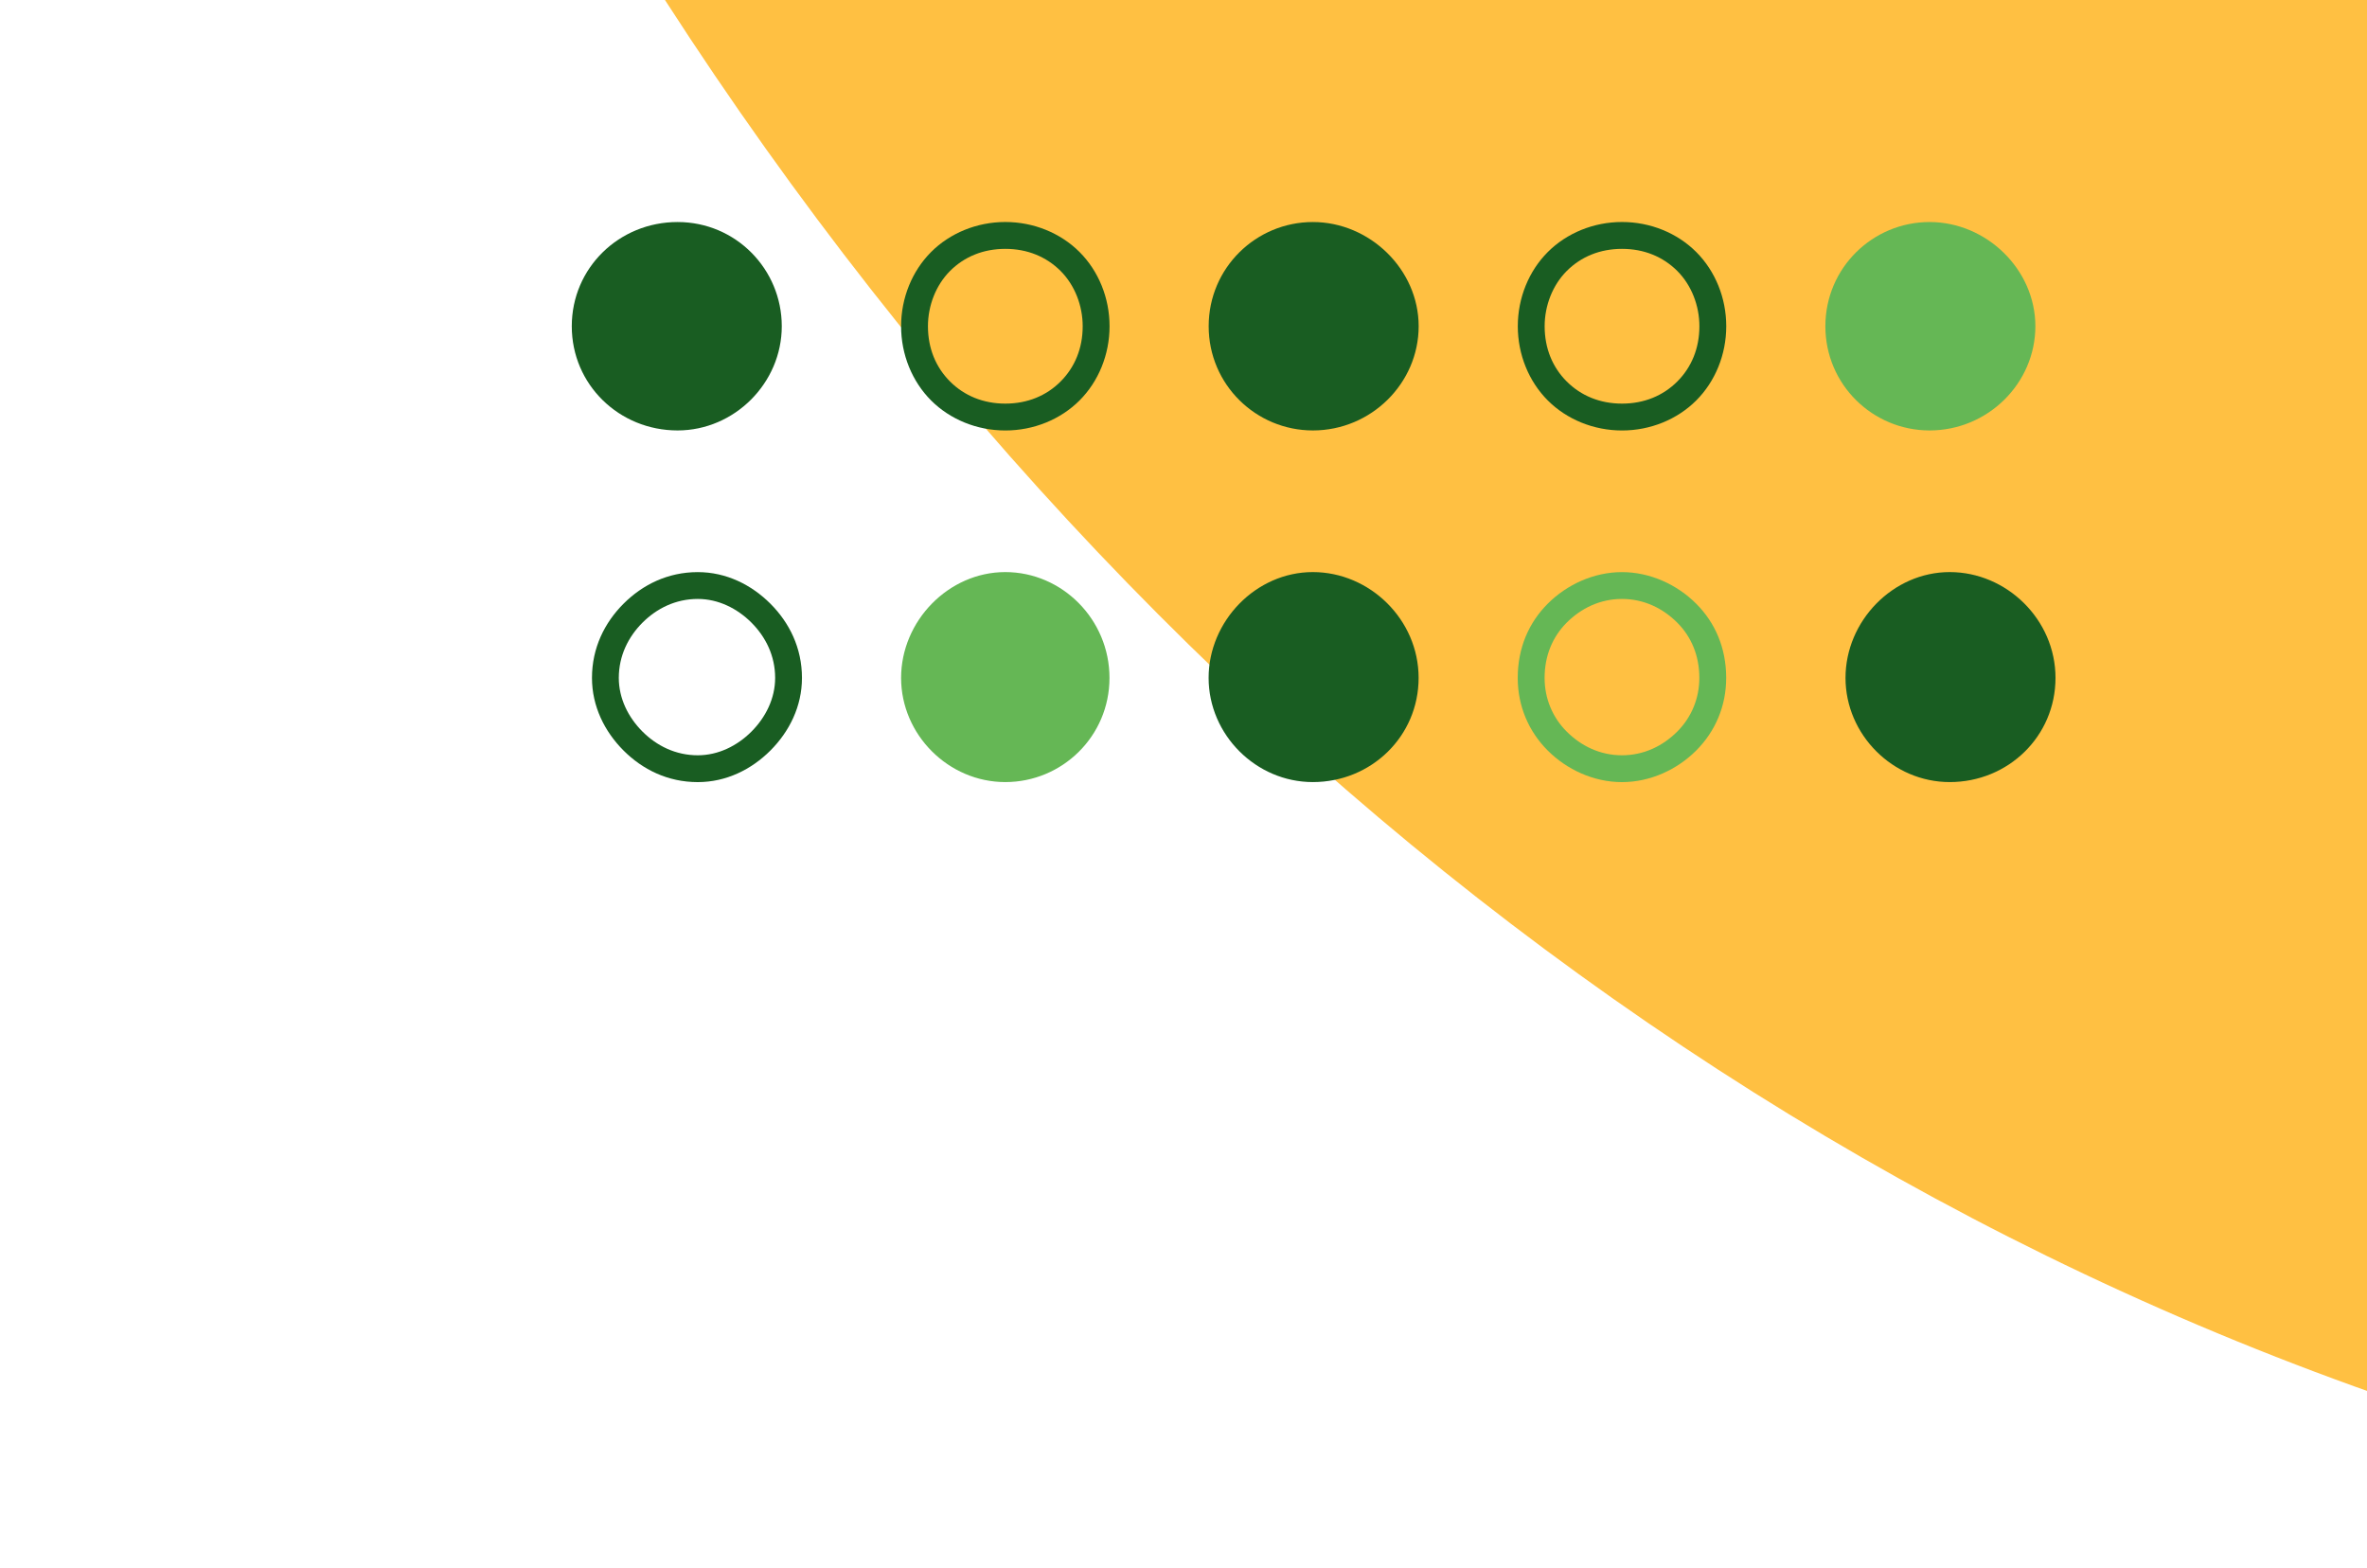 <svg width="231" height="153" viewBox="0 0 231 153" fill="none" xmlns="http://www.w3.org/2000/svg">
<g opacity="0.9">
<path d="M327 152.323C146.382 152.323 0 -17.336 0 -226.677H163.577C163.577 -122.094 236.769 -37.088 327 -37.088V152.323Z" fill="#FFB92E"/>
<path fill-rule="evenodd" clip-rule="evenodd" d="M68.097 55.83C70.87 55.83 73.335 57.063 75.184 58.911C77.033 60.76 78.266 63.225 78.266 66.154C78.266 68.928 77.033 71.393 75.184 73.242C73.335 75.091 70.87 76.323 68.097 76.323C65.168 76.323 62.703 75.091 60.854 73.242C59.005 71.393 57.772 68.928 57.772 66.154C57.772 63.225 59.005 60.76 60.854 58.911C62.703 57.063 65.168 55.83 68.097 55.83ZM73.335 60.76C71.947 59.372 70.098 58.448 68.097 58.448C65.94 58.448 64.091 59.372 62.703 60.76C61.315 62.148 60.39 63.997 60.39 66.154C60.39 68.159 61.315 70.008 62.703 71.393C64.091 72.781 65.94 73.705 68.097 73.705C70.101 73.705 71.95 72.781 73.335 71.393C74.723 70.005 75.648 68.156 75.648 66.154C75.648 63.997 74.723 62.148 73.335 60.76Z" fill="#004B0A"/>
<path fill-rule="evenodd" clip-rule="evenodd" d="M98.109 76.32C92.562 76.32 87.94 71.698 87.94 66.152C87.94 60.605 92.562 55.827 98.109 55.827C103.655 55.827 108.277 60.45 108.277 66.152C108.277 71.854 103.655 76.32 98.109 76.32Z" fill="#54AF42"/>
<path fill-rule="evenodd" clip-rule="evenodd" d="M128.12 76.32C122.574 76.32 117.951 71.698 117.951 66.152C117.951 60.605 122.574 55.827 128.12 55.827C133.667 55.827 138.445 60.45 138.445 66.152C138.445 71.854 133.822 76.32 128.12 76.32Z" fill="#004B0A"/>
<path d="M158.291 55.83C155.517 55.83 152.897 57.063 151.048 58.911C149.199 60.76 148.119 63.225 148.119 66.154C148.119 68.928 149.199 71.393 151.048 73.242C152.897 75.091 155.517 76.323 158.291 76.323C161.064 76.323 163.685 75.091 165.533 73.242C167.382 71.393 168.462 68.928 168.462 66.154C168.462 63.225 167.382 60.76 165.533 58.911C163.685 57.063 161.064 55.83 158.291 55.83ZM152.897 60.76C154.285 59.372 156.134 58.448 158.291 58.448C160.448 58.448 162.296 59.372 163.685 60.76C165.073 62.148 165.842 63.997 165.842 66.154C165.842 68.159 165.07 70.008 163.685 71.393C162.296 72.781 160.448 73.705 158.291 73.705C156.134 73.705 154.285 72.781 152.897 71.393C151.508 70.005 150.74 68.156 150.74 66.154C150.74 63.997 151.511 62.148 152.897 60.76Z" fill="#54AF42"/>
<path fill-rule="evenodd" clip-rule="evenodd" d="M158.296 21.664C155.523 21.664 152.902 22.744 151.053 24.593C149.205 26.442 148.125 29.062 148.125 31.836C148.125 34.609 149.205 37.23 151.053 39.079C152.902 40.928 155.523 42.008 158.296 42.008C161.07 42.008 163.69 40.928 165.539 39.079C167.388 37.23 168.468 34.609 168.468 31.836C168.468 29.062 167.388 26.442 165.539 24.593C163.69 22.744 161.07 21.664 158.296 21.664ZM152.902 26.442C154.29 25.054 156.139 24.285 158.296 24.285C160.453 24.285 162.302 25.056 163.69 26.442C165.078 27.83 165.847 29.831 165.847 31.836C165.847 33.993 165.076 35.842 163.69 37.23C162.302 38.618 160.453 39.387 158.296 39.387C156.139 39.387 154.29 38.615 152.902 37.23C151.514 35.845 150.745 33.993 150.745 31.836C150.745 29.831 151.517 27.83 152.902 26.442Z" fill="#004B0A"/>
<path d="M128.126 42.005C122.579 42.005 117.957 37.535 117.957 31.836C117.957 26.137 122.579 21.667 128.126 21.667C133.673 21.667 138.45 26.289 138.45 31.836C138.45 37.383 133.828 42.005 128.126 42.005Z" fill="#004B0A"/>
<path d="M66.126 42.005C60.424 42.005 55.801 37.535 55.801 31.836C55.801 26.137 60.424 21.667 66.126 21.667C71.828 21.667 76.295 26.289 76.295 31.836C76.295 37.383 71.672 42.005 66.126 42.005Z" fill="#004B0A"/>
<path fill-rule="evenodd" clip-rule="evenodd" d="M98.111 21.664C95.338 21.664 92.717 22.744 90.868 24.593C89.02 26.442 87.94 29.062 87.94 31.836C87.94 34.609 89.02 37.23 90.868 39.079C92.717 40.928 95.338 42.008 98.111 42.008C100.885 42.008 103.505 40.928 105.354 39.079C107.203 37.23 108.283 34.609 108.283 31.836C108.283 29.062 107.203 26.442 105.354 24.593C103.505 22.744 100.885 21.664 98.111 21.664ZM92.717 26.442C94.105 25.054 95.954 24.285 98.111 24.285C100.268 24.285 102.117 25.056 103.505 26.442C104.893 27.83 105.662 29.831 105.662 31.836C105.662 33.993 104.891 35.842 103.505 37.23C102.12 38.618 100.268 39.387 98.111 39.387C95.954 39.387 94.105 38.615 92.717 37.23C91.329 35.842 90.56 33.993 90.56 31.836C90.56 29.831 91.332 27.83 92.717 26.442Z" fill="#004B0A"/>
<path d="M190.276 76.32C184.729 76.32 180.107 71.698 180.107 66.152C180.107 60.605 184.729 55.827 190.276 55.827C195.822 55.827 200.6 60.45 200.6 66.152C200.6 71.854 195.978 76.32 190.276 76.32Z" fill="#004B0A"/>
<path fill-rule="evenodd" clip-rule="evenodd" d="M188.311 42.005C182.764 42.005 178.142 37.535 178.142 31.836C178.142 26.137 182.764 21.667 188.311 21.667C193.857 21.667 198.635 26.289 198.635 31.836C198.635 37.383 194.013 42.005 188.311 42.005Z" fill="#54AF42"/>
</g>
</svg>
